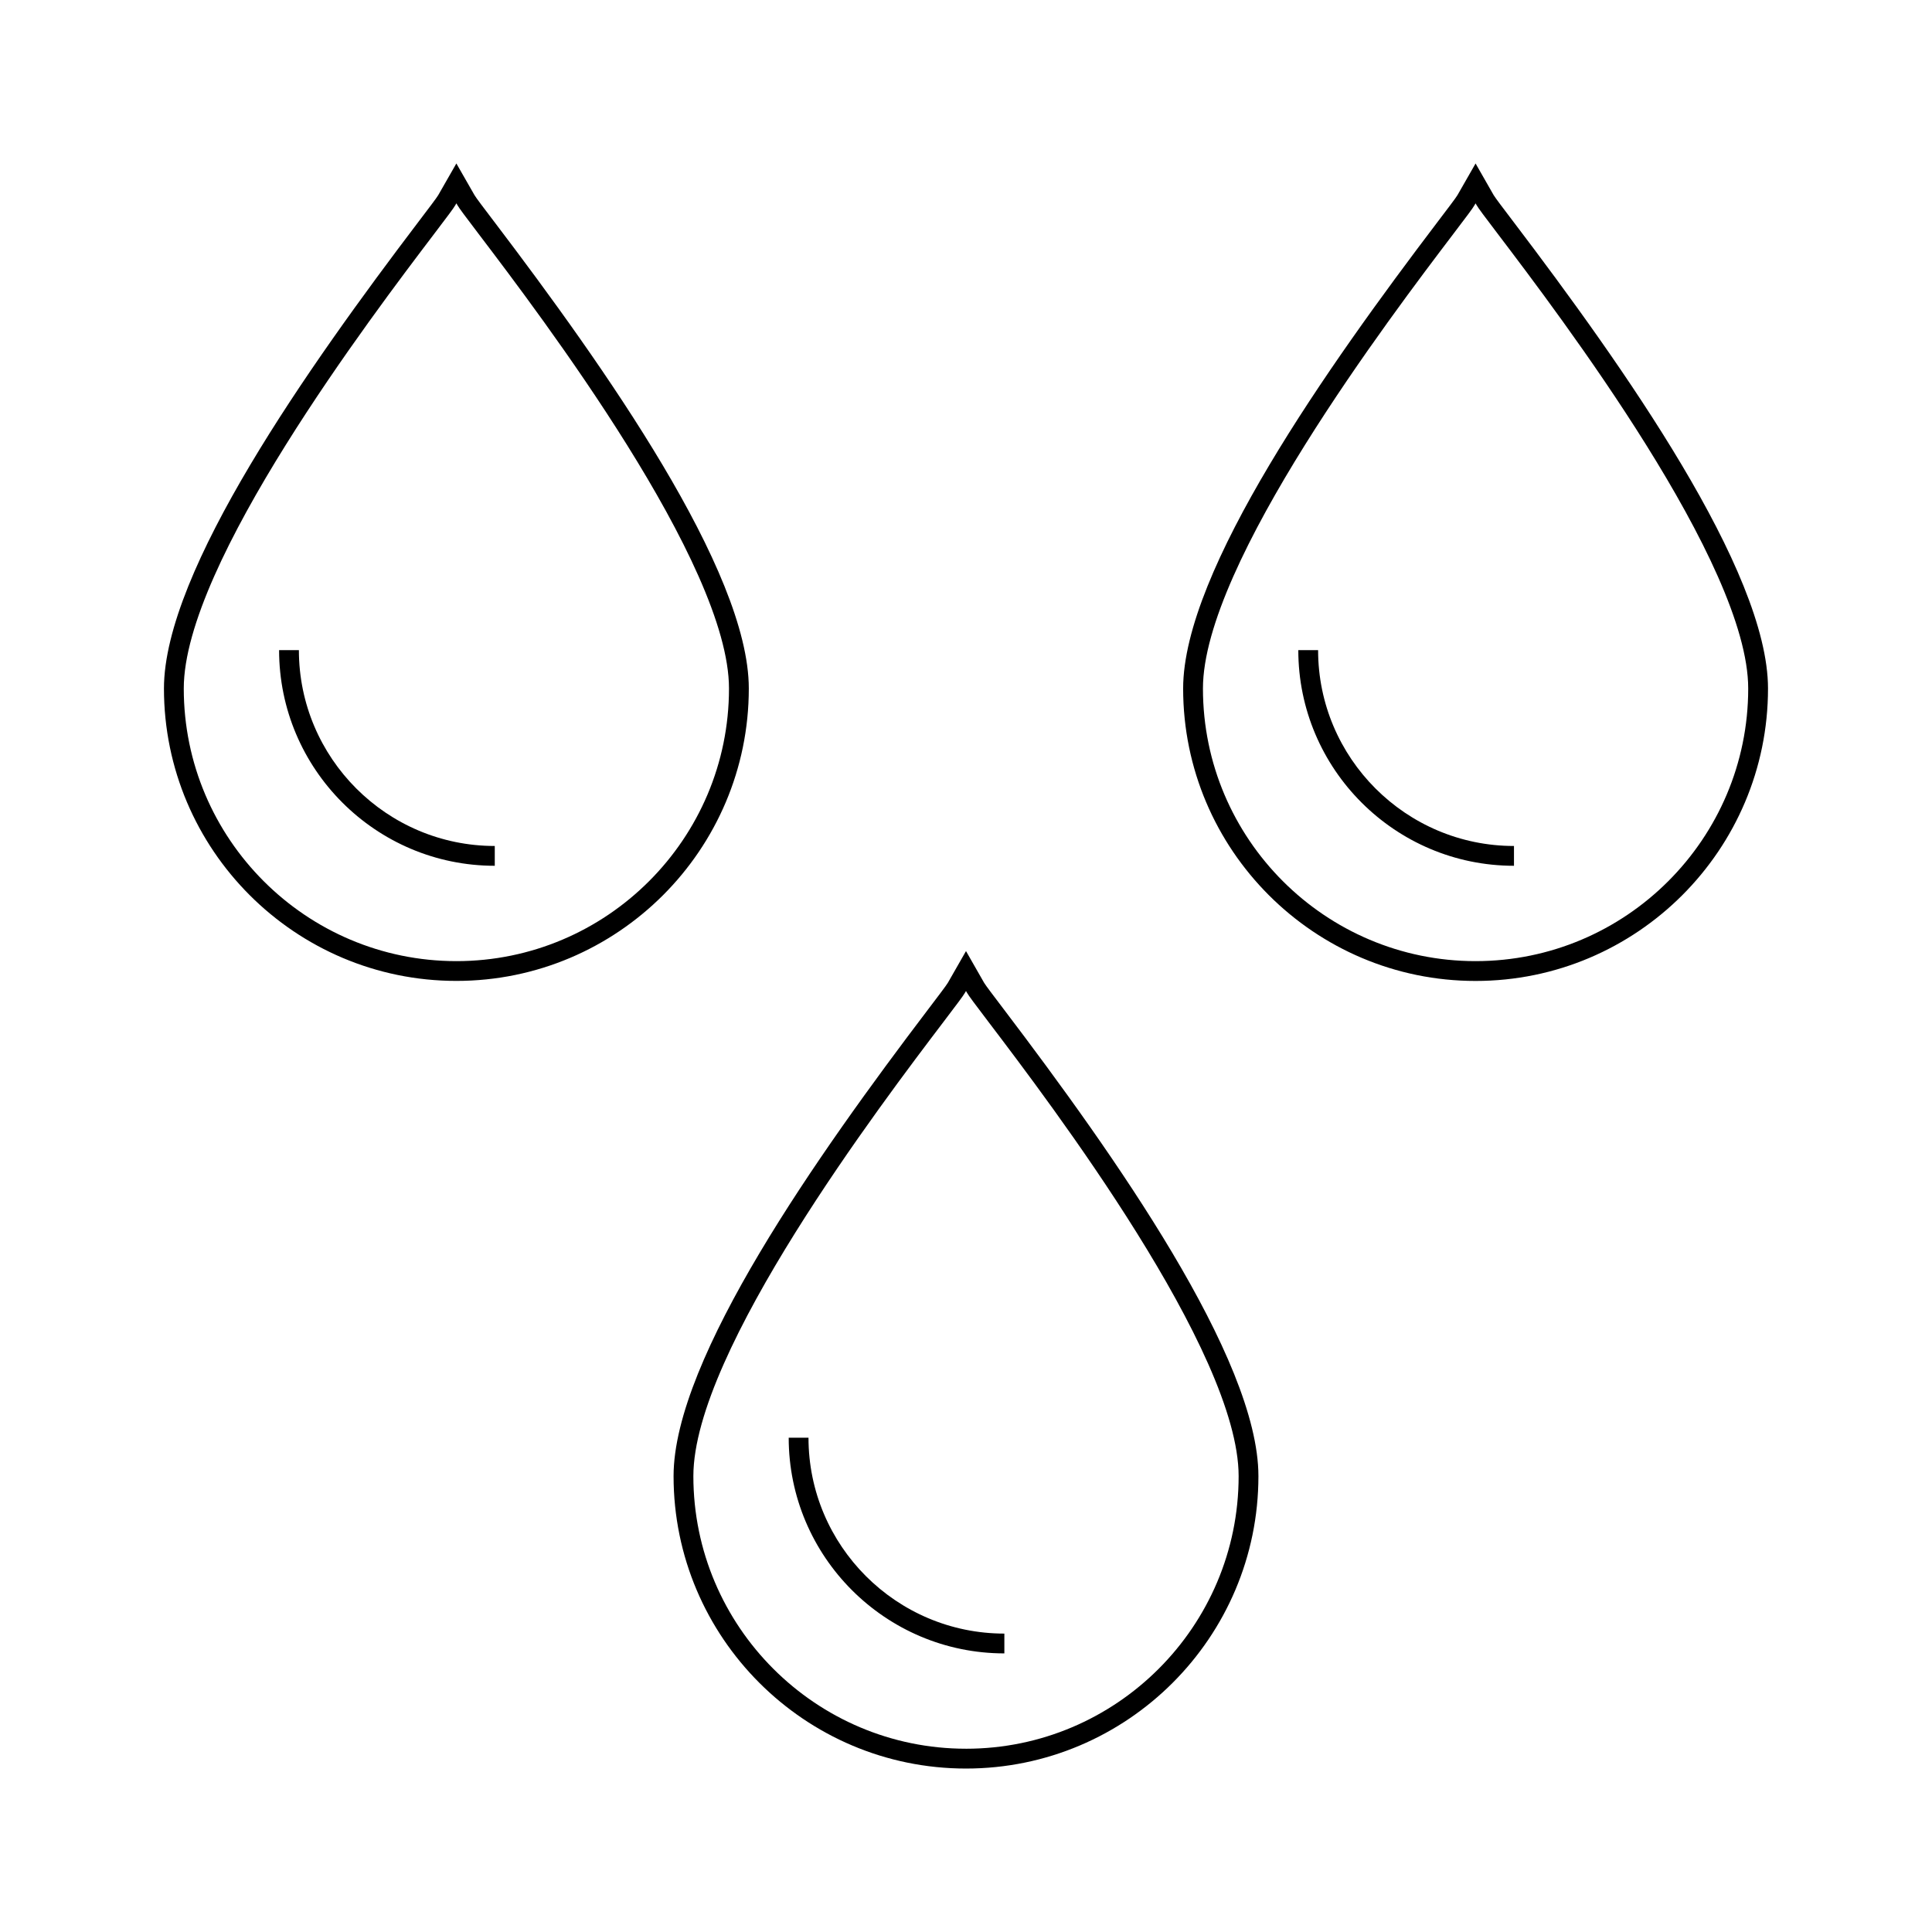<?xml version="1.0" encoding="UTF-8"?>
<!-- Uploaded to: SVG Repo, www.svgrepo.com, Generator: SVG Repo Mixer Tools -->
<svg fill="#000000" width="800px" height="800px" version="1.1" viewBox="144 144 512 512" xmlns="http://www.w3.org/2000/svg">
 <g>
  <path d="m545.13 202.84c-2.641-3.473-4.918-6.477-5.285-7.117l-4.801-8.398-4.809 8.402c-0.363 0.637-2.641 3.637-5.281 7.109-28.941 38.109-67.41 92.387-67.41 123.63 0 42.734 34.762 77.496 77.496 77.496 42.738 0.004 77.5-34.766 77.5-77.5 0-31.234-38.469-85.516-67.41-123.62zm-10.086 195.87c-39.836 0-72.25-32.41-72.25-72.25 0-33.082 49.934-98.84 66.34-120.45 3.559-4.68 5.148-6.785 5.656-7.684l0.25-0.438 0.25 0.434c0.516 0.902 2.106 3.008 5.664 7.688 16.402 21.613 66.34 87.375 66.34 120.45 0 39.84-32.414 72.25-72.25 72.25z"/>
  <path d="m493.31 316.29h-5.246c0 31.516 25.641 57.152 57.156 57.152v-5.246c-28.625-0.008-51.91-23.289-51.91-51.906z"/>
  <path d="m275.04 202.85c-2.644-3.484-4.93-6.488-5.289-7.133l-4.809-8.398-4.809 8.402c-0.363 0.641-2.644 3.641-5.289 7.125-28.926 38.105-67.395 92.379-67.395 123.61 0 42.734 34.77 77.496 77.496 77.496 42.73 0 77.496-34.762 77.496-77.496 0-31.23-38.465-85.504-67.402-123.61zm-10.09 195.86c-39.836 0-72.25-32.41-72.25-72.25 0-33.078 49.926-98.832 66.328-120.44 3.562-4.691 5.16-6.801 5.668-7.699l0.246-0.438 0.246 0.43c0.516 0.902 2.109 3.012 5.672 7.703 16.406 21.605 66.328 87.359 66.328 120.44 0.004 39.844-32.406 72.254-72.238 72.254z"/>
  <path d="m223.21 316.29h-5.246c0 31.516 25.641 57.152 57.156 57.152v-5.246c-28.625-0.008-51.91-23.289-51.91-51.906z"/>
  <path d="m404.8 404.45-4.801-8.402-4.809 8.406c-0.363 0.637-2.648 3.648-5.297 7.133-28.934 38.105-67.391 92.371-67.391 123.6 0 42.734 34.77 77.496 77.496 77.496 42.734 0 77.496-34.762 77.496-77.496 0-31.23-38.469-85.5-67.398-123.61-2.648-3.488-4.93-6.488-5.297-7.129zm-4.801 202.98c-39.836 0-72.25-32.41-72.25-72.25 0-33.074 49.918-98.816 66.324-120.42 3.57-4.695 5.164-6.812 5.68-7.711l0.246-0.426 0.246 0.438c0.516 0.898 2.106 3.008 5.668 7.699 16.41 21.605 66.336 87.359 66.336 120.43-0.004 39.836-32.414 72.242-72.25 72.242z"/>
  <path d="m358.26 525.01h-5.246c0 31.516 25.637 57.156 57.152 57.156v-5.246c-28.621-0.004-51.906-23.289-51.906-51.91z"/>
 </g>
</svg>
